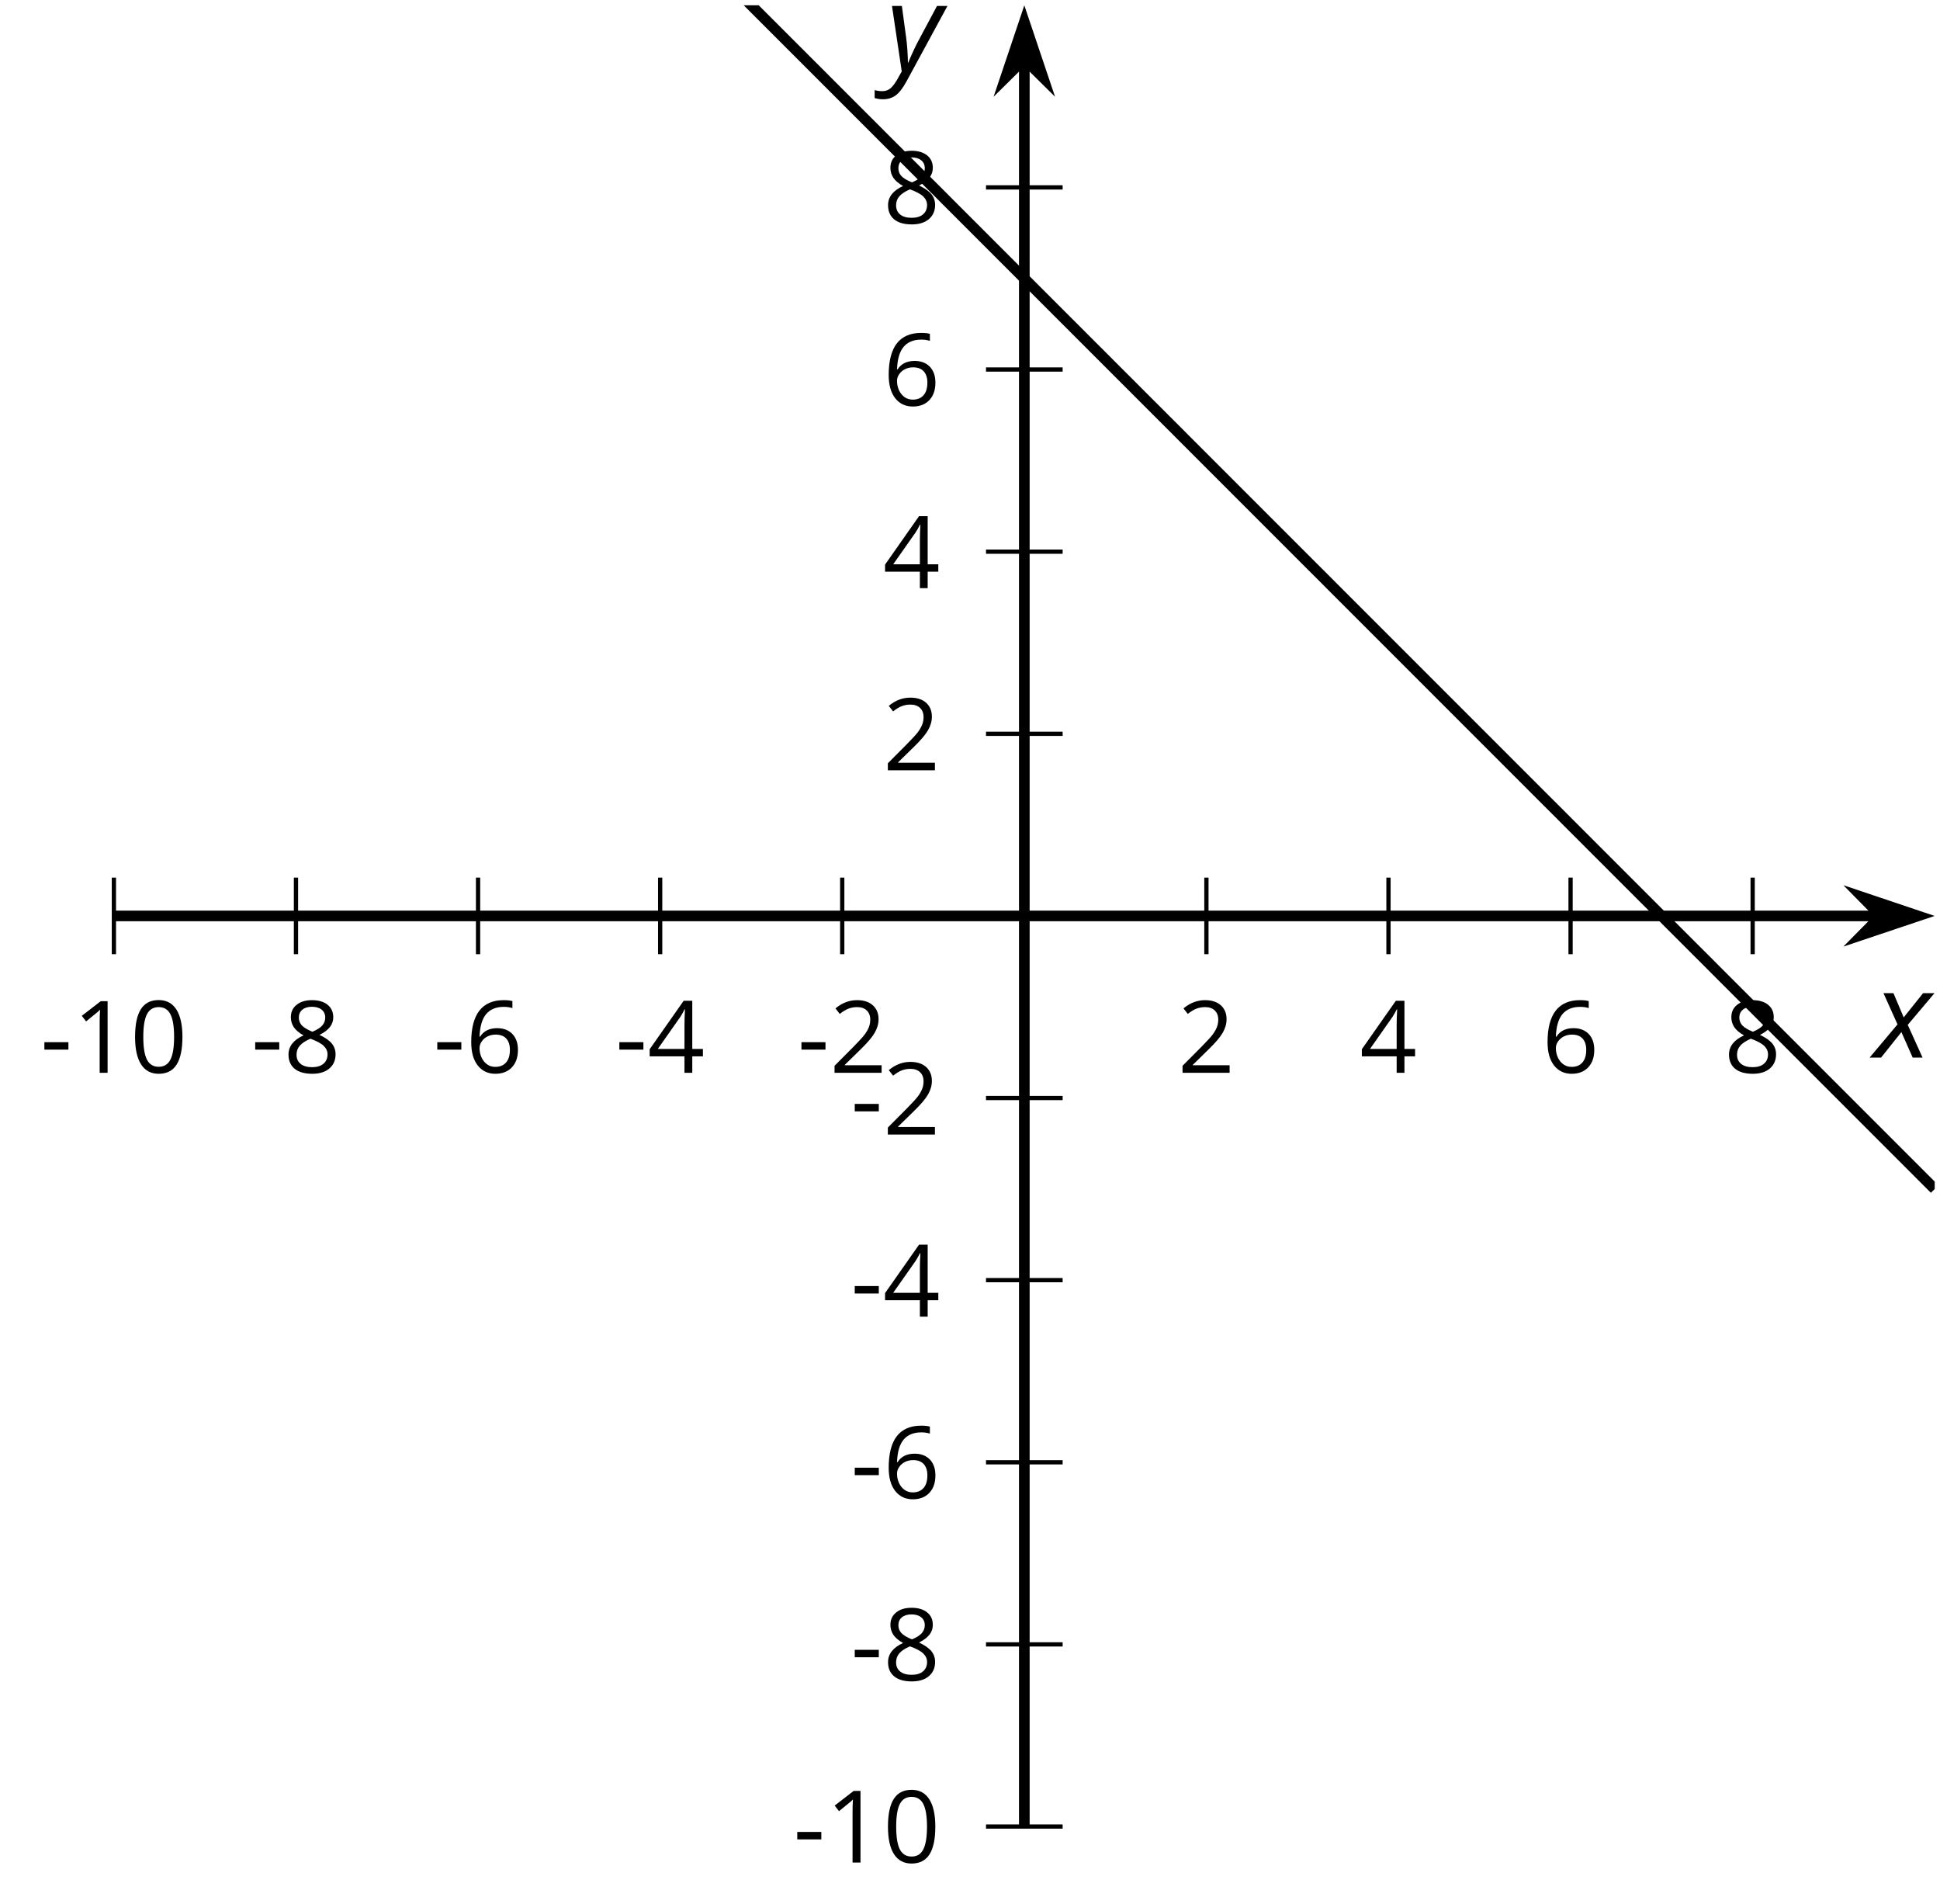 <?xml version='1.0' encoding='UTF-8'?>
<!-- This file was generated by dvisvgm 2.1.3 -->
<svg height='178.925pt' version='1.1' viewBox='-72 -72 182.373 178.925' width='182.373pt' xmlns='http://www.w3.org/2000/svg' xmlns:xlink='http://www.w3.org/1999/xlink'>
<defs>
<clipPath id='clip1'>
<path d='M-61.293 99.664H109.875V-71.504H-61.293Z'/>
</clipPath>
<path d='M2.58 -2.398L3.641 0H4.569L3.177 -3.077L5.691 -6.055H4.619L2.796 -3.779L1.834 -6.055H0.895L2.215 -3.122L-0.409 0H0.669L2.58 -2.398Z' id='g4-88'/>
<path d='M0.541 -6.055L1.459 0.099L1.039 0.851C0.834 1.215 0.624 1.492 0.409 1.68C0.199 1.862 -0.061 1.956 -0.365 1.956C-0.613 1.956 -0.856 1.923 -1.088 1.856V2.602C-0.84 2.68 -0.58 2.718 -0.315 2.718C0.155 2.718 0.558 2.597 0.895 2.348S1.569 1.663 1.912 1.028L5.757 -6.055H4.774L2.978 -2.691C2.884 -2.53 2.746 -2.243 2.553 -1.829S2.199 -1.044 2.072 -0.724H2.039C2.039 -1.028 2.022 -1.425 1.989 -1.923C1.95 -2.414 1.917 -2.79 1.878 -3.044L1.47 -6.055H0.541Z' id='g4-89'/>
<path d='M0.387 -2.178H2.647V-2.878H0.387V-2.178Z' id='g6-13'/>
<path d='M4.922 -3.375C4.922 -4.498 4.733 -5.355 4.355 -5.948C3.973 -6.542 3.421 -6.837 2.689 -6.837C1.938 -6.837 1.381 -6.552 1.018 -5.985S0.47 -4.549 0.47 -3.375C0.47 -2.238 0.658 -1.377 1.036 -0.792C1.413 -0.203 1.966 0.092 2.689 0.092C3.444 0.092 4.006 -0.193 4.374 -0.769C4.738 -1.344 4.922 -2.21 4.922 -3.375ZM1.243 -3.375C1.243 -4.355 1.358 -5.064 1.588 -5.506C1.819 -5.953 2.187 -6.174 2.689 -6.174C3.2 -6.174 3.568 -5.948 3.794 -5.497C4.024 -5.051 4.139 -4.342 4.139 -3.375S4.024 -1.699 3.794 -1.243C3.568 -0.792 3.2 -0.566 2.689 -0.566C2.187 -0.566 1.819 -0.792 1.588 -1.234C1.358 -1.685 1.243 -2.394 1.243 -3.375Z' id='g6-16'/>
<path d='M3.292 0V-6.731H2.647L0.866 -5.355L1.271 -4.83C1.92 -5.359 2.288 -5.658 2.366 -5.727S2.518 -5.866 2.583 -5.93C2.56 -5.576 2.546 -5.198 2.546 -4.797V0H3.292Z' id='g6-17'/>
<path d='M4.885 0V-0.709H1.423V-0.746L2.896 -2.187C3.554 -2.827 4.001 -3.352 4.24 -3.771S4.599 -4.609 4.599 -5.037C4.599 -5.585 4.42 -6.018 4.061 -6.344C3.702 -6.667 3.204 -6.828 2.574 -6.828C1.842 -6.828 1.169 -6.57 0.548 -6.054L0.953 -5.534C1.262 -5.778 1.538 -5.944 1.786 -6.036C2.04 -6.128 2.302 -6.174 2.583 -6.174C2.97 -6.174 3.273 -6.068 3.49 -5.856C3.706 -5.649 3.817 -5.364 3.817 -5.005C3.817 -4.751 3.775 -4.512 3.688 -4.291S3.471 -3.844 3.301 -3.61S2.772 -2.988 2.233 -2.44L0.46 -0.658V0H4.885Z' id='g6-18'/>
<path d='M5.203 -1.547V-2.242H4.204V-6.768H3.393L0.198 -2.215V-1.547H3.471V0H4.204V-1.547H5.203ZM3.471 -2.242H0.962L3.066 -5.235C3.195 -5.428 3.333 -5.672 3.481 -5.967H3.518C3.485 -5.414 3.471 -4.917 3.471 -4.48V-2.242Z' id='g6-20'/>
<path d='M0.539 -2.878C0.539 -1.943 0.741 -1.215 1.151 -0.691C1.561 -0.17 2.113 0.092 2.808 0.092C3.458 0.092 3.978 -0.11 4.355 -0.506C4.742 -0.912 4.931 -1.459 4.931 -2.159C4.931 -2.785 4.756 -3.283 4.411 -3.646C4.061 -4.01 3.582 -4.194 2.979 -4.194C2.247 -4.194 1.713 -3.932 1.377 -3.402H1.321C1.358 -4.365 1.565 -5.074 1.948 -5.525C2.33 -5.971 2.878 -6.197 3.6 -6.197C3.904 -6.197 4.176 -6.16 4.411 -6.082V-6.74C4.213 -6.8 3.936 -6.828 3.591 -6.828C2.583 -6.828 1.823 -6.501 1.308 -5.847C0.797 -5.189 0.539 -4.199 0.539 -2.878ZM2.799 -0.557C2.509 -0.557 2.251 -0.635 2.026 -0.797C1.805 -0.958 1.63 -1.174 1.506 -1.446S1.321 -2.012 1.321 -2.33C1.321 -2.546 1.39 -2.753 1.529 -2.951C1.662 -3.149 1.846 -3.306 2.076 -3.421S2.56 -3.591 2.836 -3.591C3.283 -3.591 3.614 -3.462 3.84 -3.209S4.176 -2.606 4.176 -2.159C4.176 -1.639 4.056 -1.243 3.812 -0.967C3.573 -0.695 3.237 -0.557 2.799 -0.557Z' id='g6-22'/>
<path d='M2.689 -6.828C2.086 -6.828 1.602 -6.685 1.243 -6.39C0.879 -6.105 0.7 -5.714 0.7 -5.226C0.7 -4.88 0.792 -4.572 0.976 -4.291C1.16 -4.015 1.464 -3.757 1.888 -3.518C0.948 -3.089 0.479 -2.486 0.479 -1.717C0.479 -1.142 0.672 -0.695 1.059 -0.378C1.446 -0.064 1.998 0.092 2.716 0.092C3.393 0.092 3.927 -0.074 4.319 -0.405C4.71 -0.741 4.903 -1.188 4.903 -1.745C4.903 -2.122 4.788 -2.454 4.558 -2.744C4.328 -3.029 3.941 -3.301 3.393 -3.564C3.844 -3.789 4.171 -4.038 4.378 -4.309S4.687 -4.885 4.687 -5.216C4.687 -5.718 4.507 -6.114 4.148 -6.4S3.301 -6.828 2.689 -6.828ZM1.234 -1.699C1.234 -2.03 1.335 -2.316 1.542 -2.551C1.75 -2.79 2.081 -3.006 2.537 -3.204C3.131 -2.988 3.55 -2.762 3.789 -2.532C4.029 -2.297 4.148 -2.035 4.148 -1.736C4.148 -1.363 4.019 -1.068 3.766 -0.852S3.154 -0.529 2.698 -0.529C2.233 -0.529 1.874 -0.631 1.621 -0.838C1.363 -1.045 1.234 -1.331 1.234 -1.699ZM2.68 -6.206C3.071 -6.206 3.375 -6.114 3.6 -5.93C3.821 -5.75 3.932 -5.502 3.932 -5.193C3.932 -4.913 3.84 -4.664 3.656 -4.452C3.476 -4.24 3.163 -4.042 2.726 -3.858C2.238 -4.061 1.901 -4.263 1.722 -4.466S1.45 -4.913 1.45 -5.193C1.45 -5.502 1.561 -5.746 1.777 -5.93S2.297 -6.206 2.68 -6.206Z' id='g6-24'/>
</defs>
<g id='page1'>
<path d='M-61.293 17.68V10.48M-44.176 17.68V10.48M-27.059 17.68V10.48M-9.941 17.68V10.48M7.176 17.68V10.48M41.41 17.68V10.48M58.527 17.68V10.48M75.644 17.68V10.48M92.761 17.68V10.48' fill='none' stroke='#000000' stroke-linejoin='bevel' stroke-miterlimit='10.037' stroke-width='0.4'/>
<path d='M20.691 99.664H27.895M20.691 82.547H27.895M20.691 65.43H27.895M20.691 48.312H27.895M20.691 31.195H27.895M20.691 -3.035H27.895M20.691 -20.153H27.895M20.691 -37.27H27.895M20.691 -54.387H27.895' fill='none' stroke='#000000' stroke-linejoin='bevel' stroke-miterlimit='10.037' stroke-width='0.4'/>
<path d='M-61.293 14.082H104.582' fill='none' stroke='#000000' stroke-linejoin='bevel' stroke-miterlimit='10.037' stroke-width='1'/>
<path d='M108.301 14.082L103.114 12.336L104.832 14.082L103.114 15.824Z'/>
<path d='M108.301 14.082L103.114 12.336L104.832 14.082L103.114 15.824Z' fill='none' stroke='#000000' stroke-miterlimit='10.037' stroke-width='1'/>
<path d='M24.293 99.664V-66.211' fill='none' stroke='#000000' stroke-linejoin='bevel' stroke-miterlimit='10.037' stroke-width='1'/>
<path d='M24.293 -69.93L22.547 -64.738L24.293 -66.461L26.039 -64.738Z'/>
<path d='M24.293 -69.93L22.547 -64.738L24.293 -66.461L26.039 -64.738Z' fill='none' stroke='#000000' stroke-miterlimit='10.037' stroke-width='1'/>
<g transform='matrix(1 0 0 1 -17.632 -63.577)'>
<use x='-50.583' xlink:href='#g6-13' y='92.403'/>
<use x='-47.545' xlink:href='#g6-17' y='92.403'/>
<use x='-42.14' xlink:href='#g6-16' y='92.403'/>
</g>
<g transform='matrix(1 0 0 1 2.187 -63.577)'>
<use x='-50.583' xlink:href='#g6-13' y='92.403'/>
<use x='-47.545' xlink:href='#g6-24' y='92.403'/>
</g>
<g transform='matrix(1 0 0 1 19.304 -63.577)'>
<use x='-50.583' xlink:href='#g6-13' y='92.403'/>
<use x='-47.545' xlink:href='#g6-22' y='92.403'/>
</g>
<g transform='matrix(1 0 0 1 36.42 -63.577)'>
<use x='-50.583' xlink:href='#g6-13' y='92.403'/>
<use x='-47.545' xlink:href='#g6-20' y='92.403'/>
</g>
<g transform='matrix(1 0 0 1 53.537 -63.577)'>
<use x='-50.583' xlink:href='#g6-13' y='92.403'/>
<use x='-47.545' xlink:href='#g6-18' y='92.403'/>
</g>
<g transform='matrix(1 0 0 1 89.29 -63.577)'>
<use x='-50.583' xlink:href='#g6-18' y='92.403'/>
</g>
<g transform='matrix(1 0 0 1 106.407 -63.577)'>
<use x='-50.583' xlink:href='#g6-20' y='92.403'/>
</g>
<g transform='matrix(1 0 0 1 123.524 -63.577)'>
<use x='-50.583' xlink:href='#g6-22' y='92.403'/>
</g>
<g transform='matrix(1 0 0 1 140.641 -63.577)'>
<use x='-50.583' xlink:href='#g6-24' y='92.403'/>
</g>
<g transform='matrix(1 0 0 1 53.145 10.647)'>
<use x='-50.583' xlink:href='#g6-13' y='92.403'/>
<use x='-47.545' xlink:href='#g6-17' y='92.403'/>
<use x='-42.14' xlink:href='#g6-16' y='92.403'/>
</g>
<g transform='matrix(1 0 0 1 58.549 -6.47)'>
<use x='-50.583' xlink:href='#g6-13' y='92.403'/>
<use x='-47.545' xlink:href='#g6-24' y='92.403'/>
</g>
<g transform='matrix(1 0 0 1 58.549 -23.586)'>
<use x='-50.583' xlink:href='#g6-13' y='92.403'/>
<use x='-47.545' xlink:href='#g6-22' y='92.403'/>
</g>
<g transform='matrix(1 0 0 1 58.549 -40.658)'>
<use x='-50.583' xlink:href='#g6-13' y='92.403'/>
<use x='-47.545' xlink:href='#g6-20' y='92.403'/>
</g>
<g transform='matrix(1 0 0 1 58.549 -57.775)'>
<use x='-50.583' xlink:href='#g6-13' y='92.403'/>
<use x='-47.545' xlink:href='#g6-18' y='92.403'/>
</g>
<g transform='matrix(1 0 0 1 61.587 -92.009)'>
<use x='-50.583' xlink:href='#g6-18' y='92.403'/>
</g>
<g transform='matrix(1 0 0 1 61.587 -109.126)'>
<use x='-50.583' xlink:href='#g6-20' y='92.403'/>
</g>
<g transform='matrix(1 0 0 1 61.587 -126.287)'>
<use x='-50.583' xlink:href='#g6-22' y='92.403'/>
</g>
<g transform='matrix(1 0 0 1 61.587 -143.404)'>
<use x='-50.583' xlink:href='#g6-24' y='92.403'/>
</g>
<path clip-path='url(#clip1)' d='M-61.293 -131.414L-60.43 -130.555L-59.57 -129.692L-58.711 -128.832L-57.852 -127.973L-56.992 -127.113L-56.129 -126.254L-55.27 -125.391L-54.41 -124.531L-53.551 -123.672L-52.691 -122.813L-51.832 -121.953L-50.969 -121.09L-50.109 -120.231L-49.25 -119.371L-48.391 -118.512L-47.531 -117.653L-46.668 -116.789L-45.809 -115.93L-44.949 -115.07L-44.09 -114.211L-43.23 -113.352L-42.367 -112.488L-41.508 -111.629L-40.648 -110.77L-39.789 -109.91L-38.93 -109.051L-38.066 -108.192L-37.207 -107.328L-36.348 -106.469L-35.488 -105.61L-34.629 -104.75L-33.77 -103.891L-32.906 -103.028L-32.047 -102.168L-31.188 -101.309L-30.328 -100.449L-29.469 -99.59L-28.605 -98.727L-27.746 -97.867L-26.887 -97.008L-26.027 -96.149L-25.168 -95.289L-24.305 -94.426L-23.445 -93.567L-22.586 -92.707L-21.727 -91.848L-20.867 -90.988L-20.004 -90.129L-19.145 -89.266L-18.285 -88.406L-17.426 -87.547L-16.566 -86.688L-15.707 -85.828L-14.844 -84.965L-13.984 -84.106L-13.125 -83.246L-12.266 -82.387L-11.406 -81.528L-10.543 -80.664L-9.684 -79.805L-8.824 -78.945L-7.965 -78.086L-7.106 -77.227L-6.242 -76.363L-5.383 -75.504L-4.524 -74.645L-3.664 -73.785L-2.805 -72.926L-1.941 -72.067L-1.082 -71.203L-0.223 -70.344L0.637 -69.485L1.496 -68.625L2.355 -67.766L3.219 -66.903L4.078 -66.043L4.938 -65.184L5.797 -64.324L6.656 -63.465L7.519 -62.602L8.379 -61.742L9.238 -60.883L10.098 -60.024L10.957 -59.164L11.82 -58.301L12.68 -57.442L13.539 -56.582L14.398 -55.723L15.258 -54.863L16.121 -54.004L16.98 -53.141L17.84 -52.281L18.699 -51.422L19.559 -50.563L20.418 -49.703L21.281 -48.84L22.141 -47.981L23 -47.121L23.859 -46.262L24.719 -45.403L25.582 -44.539L26.441 -43.68L27.301 -42.82L28.16 -41.961L29.02 -41.102L29.883 -40.238L30.742 -39.379L31.602 -38.52L32.461 -37.66L33.32 -36.801L34.184 -35.938L35.043 -35.078L35.902 -34.219L36.762 -33.36L37.621 -32.5L38.484 -31.641L39.343 -30.778L40.203 -29.918L41.062 -29.059L41.921 -28.199L42.781 -27.34L43.644 -26.477L44.503 -25.617L45.363 -24.758L46.222 -23.899L47.082 -23.039L47.945 -22.176L48.804 -21.317L49.664 -20.457L50.523 -19.598L51.382 -18.738L52.246 -17.879L53.105 -17.016L53.964 -16.156L54.824 -15.297L55.683 -14.438L56.543 -13.578L57.406 -12.715L58.265 -11.856L59.125 -10.996L59.984 -10.137L60.843 -9.278L61.707 -8.414L62.566 -7.555L63.425 -6.695L64.285 -5.836L65.144 -4.977L66.007 -4.113L66.867 -3.254L67.726 -2.395L68.586 -1.535L69.445 -0.676L70.308 0.188L71.168 1.047L72.027 1.906L72.886 2.766L73.746 3.625L74.609 4.484L75.468 5.348L76.328 6.207L77.187 7.066L78.046 7.926L78.906 8.785L79.769 9.649L80.628 10.508L81.488 11.367L82.347 12.227L83.207 13.086L84.07 13.949L84.929 14.809L85.789 15.668L86.648 16.527L87.507 17.387L88.371 18.246L89.23 19.109L90.089 19.969L90.949 20.828L91.808 21.688L92.671 22.547L93.531 23.41L94.39 24.27L95.25 25.129L96.109 25.988L96.968 26.848L97.832 27.711L98.691 28.57L99.55 29.43L100.41 30.289L101.269 31.148L102.132 32.012L102.992 32.871L103.851 33.73L104.711 34.59L105.57 35.449L106.433 36.312L107.293 37.172L108.152 38.031L109.011 38.891L109.871 39.75' fill='none' stroke='#000000' stroke-linejoin='bevel' stroke-miterlimit='10.037' stroke-width='1'/>
<g transform='matrix(1 0 0 1 154.747 -65.006)'>
<use x='-50.583' xlink:href='#g4-88' y='92.403'/>
</g>
<g transform='matrix(1 0 0 1 61.894 -157.791)'>
<use x='-50.583' xlink:href='#g4-89' y='92.403'/>
</g>
</g>
</svg>